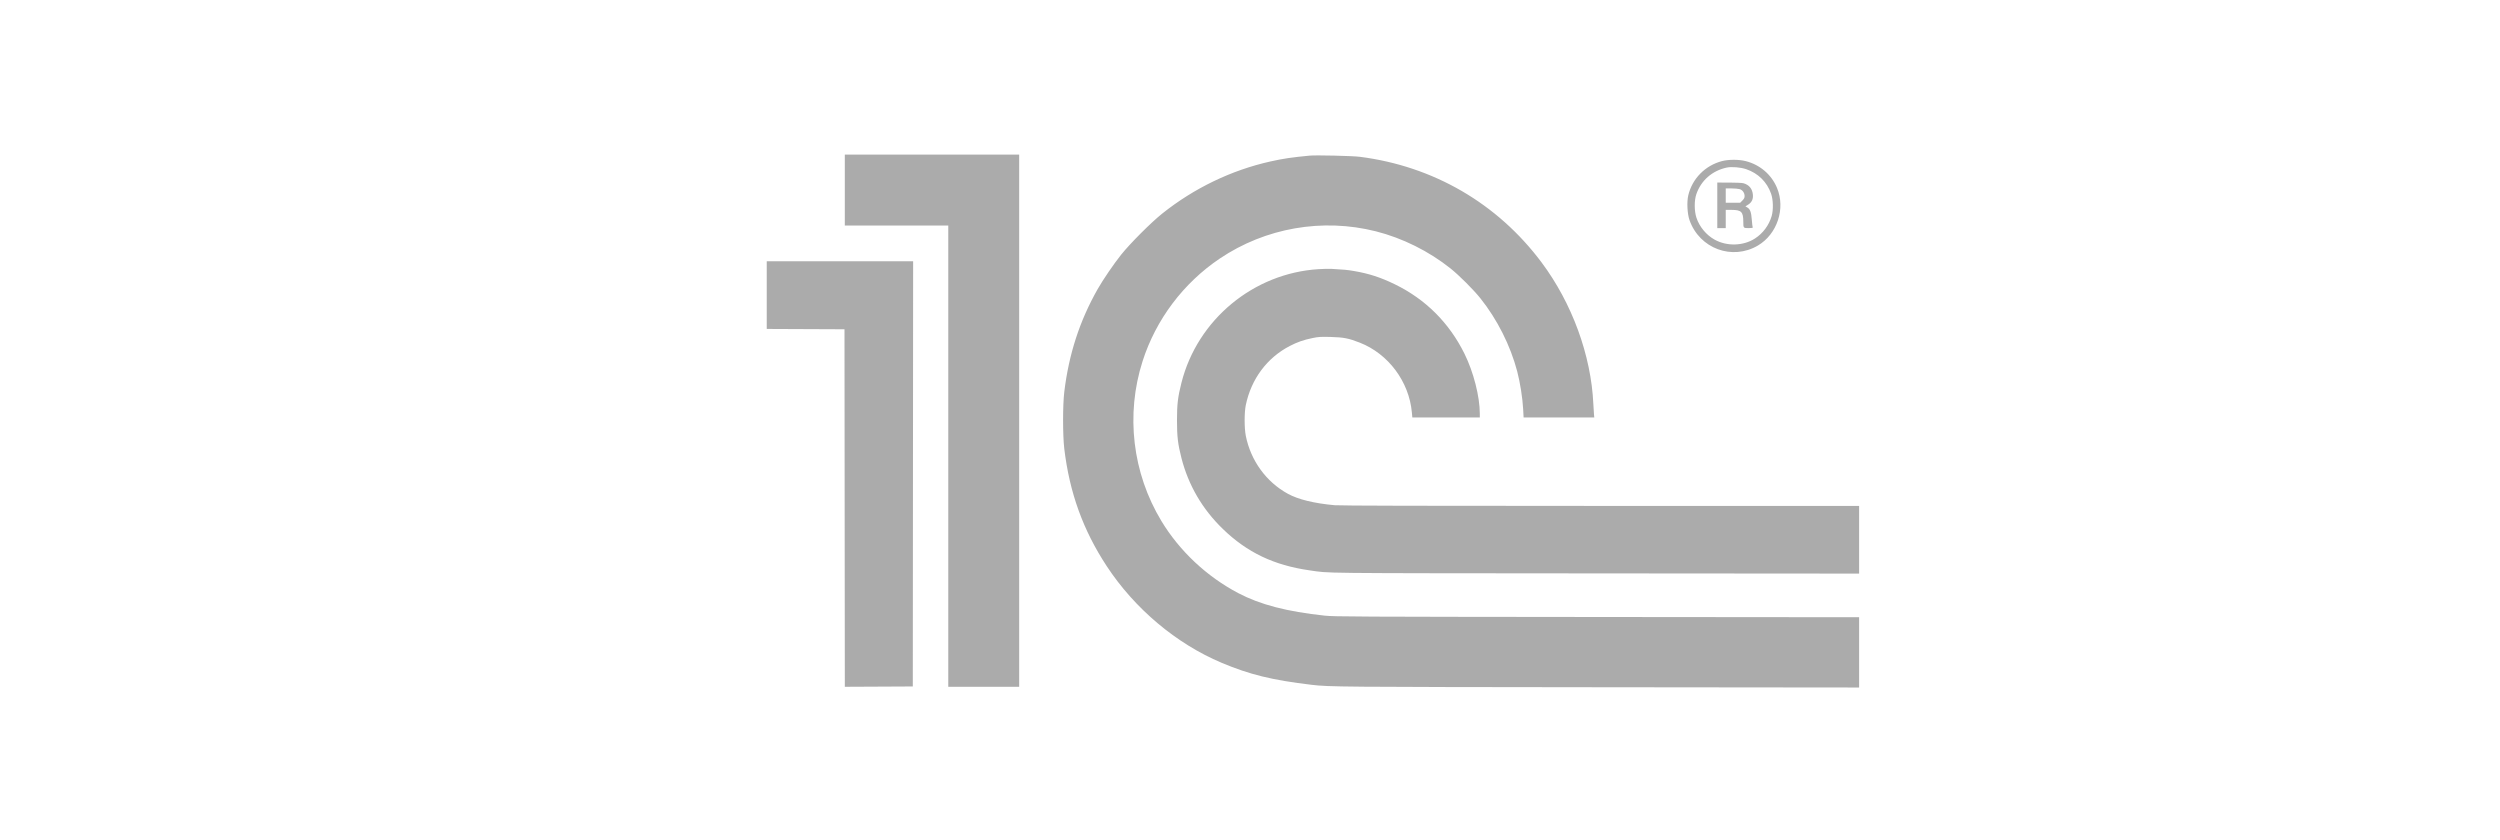 <?xml version="1.0" encoding="UTF-8"?> <svg xmlns="http://www.w3.org/2000/svg" width="241" height="81" viewBox="0 0 241 81" fill="none"> <path fill-rule="evenodd" clip-rule="evenodd" d="M81.44 18.32V21.739H86.426H91.413V43.972V66.206H94.831H98.249V40.554V14.902H89.845H81.44V18.32ZM126.253 15.002C124.521 15.168 123.689 15.291 122.458 15.567C118.699 16.41 115.113 18.137 112.047 20.582C110.965 21.445 108.943 23.469 108.071 24.561C107.371 25.438 106.321 26.977 105.821 27.858C104.074 30.937 103.036 34.136 102.595 37.795C102.443 39.057 102.444 41.974 102.596 43.251C103.103 47.496 104.405 51.099 106.687 54.574C109.382 58.678 113.393 62.052 117.76 63.891C120.477 65.035 122.631 65.562 126.441 66.016C128.117 66.216 129.095 66.225 154.084 66.25L179.219 66.276V62.889V59.501L153.959 59.478C130.595 59.457 128.624 59.447 127.695 59.347C124.055 58.956 121.483 58.287 119.385 57.185C116.333 55.583 113.713 53.126 111.956 50.221C109.162 45.596 108.499 39.956 110.146 34.816C111.43 30.807 114.074 27.291 117.58 24.929C121.983 21.962 127.481 21.001 132.628 22.298C135.189 22.943 137.758 24.221 139.831 25.88C140.675 26.555 142.04 27.919 142.715 28.763C144.331 30.784 145.603 33.31 146.259 35.802C146.536 36.853 146.776 38.378 146.832 39.43L146.875 40.241H150.282H153.69L153.662 39.974C153.646 39.828 153.618 39.361 153.598 38.938C153.384 34.248 151.547 29.229 148.607 25.296C144.353 19.606 138.179 16.019 131.082 15.115C130.372 15.025 126.873 14.943 126.253 15.002ZM165.996 15.531C164.373 15.957 163.126 17.226 162.748 18.839C162.597 19.481 162.657 20.621 162.872 21.23C163.839 23.966 166.987 25.131 169.463 23.669C171.321 22.571 172.138 20.116 171.307 18.121C170.768 16.826 169.662 15.879 168.28 15.53C167.623 15.363 166.634 15.364 165.996 15.531ZM168.326 16.306C169.486 16.699 170.332 17.532 170.735 18.678C170.938 19.256 170.962 20.231 170.788 20.829C170.528 21.718 169.953 22.491 169.18 22.99C168.06 23.714 166.481 23.761 165.295 23.105C164.482 22.656 163.823 21.86 163.535 20.983C163.322 20.331 163.318 19.326 163.527 18.72C163.983 17.395 165.051 16.459 166.455 16.154C166.917 16.054 167.792 16.125 168.326 16.306ZM165.546 19.794V21.99H165.954H166.361V21.111V20.233L166.942 20.234C167.865 20.234 168.054 20.427 168.054 21.373C168.055 21.986 168.058 21.99 168.567 21.99C168.848 21.99 168.989 21.967 168.963 21.925C168.942 21.89 168.901 21.557 168.874 21.185C168.818 20.437 168.715 20.157 168.434 19.996L168.258 19.895L168.521 19.728C168.877 19.502 169.022 19.19 168.976 18.747C168.918 18.183 168.607 17.814 168.062 17.663C167.937 17.628 167.32 17.6 166.691 17.6L165.546 17.599V19.794ZM167.697 18.231C167.979 18.309 168.18 18.59 168.18 18.907C168.18 19.062 168.125 19.172 167.967 19.33L167.754 19.544H167.058H166.361V18.854V18.164L166.91 18.164C167.212 18.164 167.566 18.194 167.697 18.231ZM73.914 28.449V31.71L77.662 31.726L81.409 31.742L81.425 48.975L81.441 66.207L84.718 66.191L87.994 66.175L88.01 45.681L88.026 25.188H80.97H73.914V28.449ZM127.131 25.946C120.851 26.324 115.433 30.805 113.893 36.894C113.545 38.268 113.461 38.972 113.461 40.523C113.461 42.083 113.549 42.82 113.893 44.161C114.568 46.787 115.909 49.083 117.888 50.998C120.219 53.254 122.805 54.489 126.221 54.978C128.288 55.274 126.329 55.253 153.708 55.275L179.219 55.295V52.033V48.77L154.304 48.77C137.26 48.77 129.161 48.749 128.667 48.704C126.672 48.52 125.154 48.149 124.152 47.601C122.061 46.457 120.57 44.402 120.095 42.01C119.946 41.257 119.946 39.77 120.095 39.049C120.616 36.539 122.138 34.492 124.331 33.355C125.064 32.975 125.663 32.766 126.535 32.587C127.11 32.469 127.333 32.456 128.291 32.483C129.534 32.518 130.009 32.611 131.083 33.031C133.835 34.107 135.835 36.786 136.104 39.756L136.148 40.241H139.401H142.654V39.893C142.654 38.232 142.049 35.861 141.174 34.095C139.699 31.116 137.426 28.85 134.469 27.409C133.094 26.739 131.973 26.375 130.52 26.125C129.9 26.018 129.527 25.983 128.323 25.917C128.116 25.906 127.579 25.919 127.131 25.946Z" fill="#ABABAB"></path> </svg> 